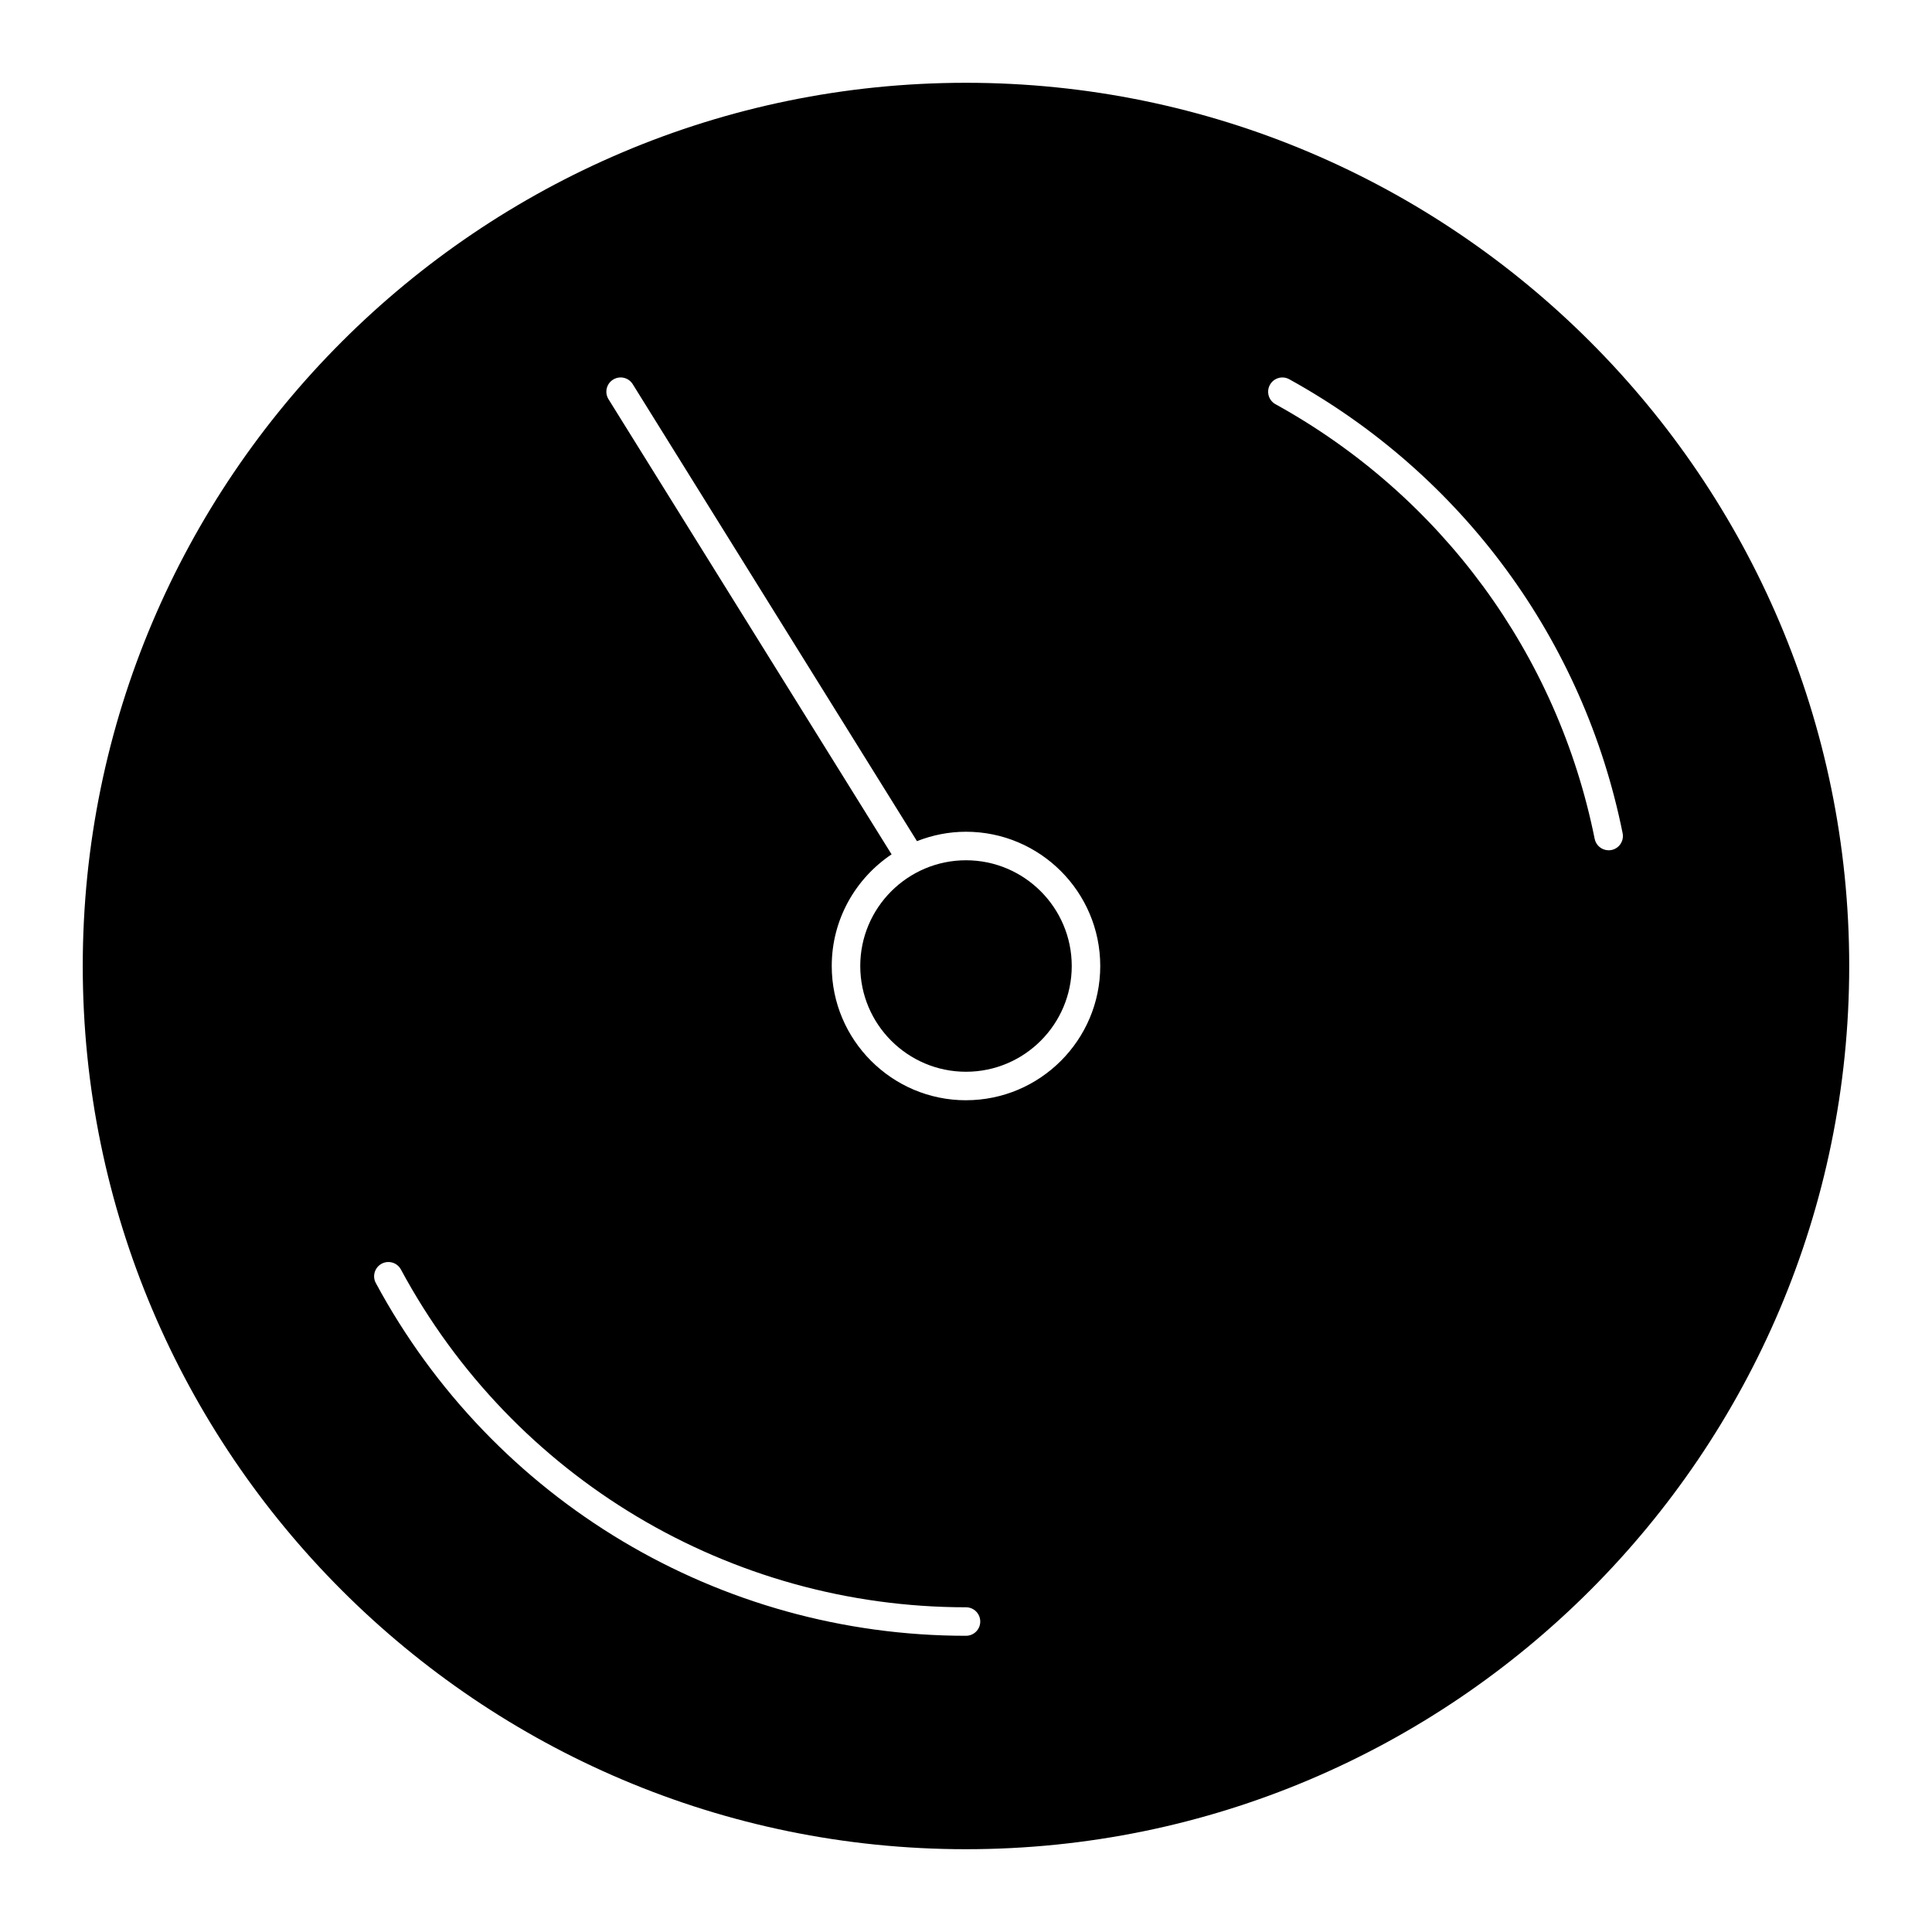 <?xml version="1.0" encoding="UTF-8"?>
<!-- Uploaded to: ICON Repo, www.svgrepo.com, Generator: ICON Repo Mixer Tools -->
<svg fill="#000000" width="800px" height="800px" version="1.1" viewBox="144 144 512 512" xmlns="http://www.w3.org/2000/svg">
 <g>
  <path d="m400 371.98c-15.445 0-28.023 12.57-28.023 28.023s12.57 28.023 28.023 28.023 28.023-12.57 28.023-28.023c-0.004-15.453-12.578-28.023-28.023-28.023z"/>
  <path d="m399.99 165.94c-129.06 0-234.06 105-234.06 234.06 0 129.06 105 234.06 234.06 234.06 129.07 0 234.07-105 234.07-234.06 0-129.06-105-234.06-234.07-234.06zm0.008 411.56c-65.426 0-125.35-35.816-156.4-93.48-0.992-1.832-0.301-4.125 1.535-5.117 1.84-0.992 4.125-0.309 5.117 1.535 29.727 55.207 87.105 89.508 149.75 89.508 2.086 0 3.777 1.691 3.777 3.777 0.004 2.086-1.691 3.777-3.777 3.777zm0-141.92c-19.617 0-35.578-15.961-35.578-35.578 0-12.328 6.309-23.199 15.859-29.59l-75.016-120.61c-1.102-1.773-0.559-4.102 1.215-5.203 1.77-1.102 4.102-0.562 5.203 1.215l75.324 121.1c4.031-1.586 8.402-2.492 12.992-2.492 19.617 0 35.578 15.961 35.578 35.578 0.004 19.613-15.961 35.574-35.578 35.574zm171.05-66.32c-0.25 0.051-0.504 0.074-0.746 0.074-1.762 0-3.34-1.238-3.699-3.031-9.844-48.961-40.672-90.945-84.582-115.18-1.828-1.008-2.488-3.309-1.48-5.133 1.004-1.824 3.305-2.5 5.133-1.48 45.863 25.316 78.059 69.168 88.34 120.31 0.41 2.039-0.918 4.035-2.965 4.445z"/>
 </g>
</svg>